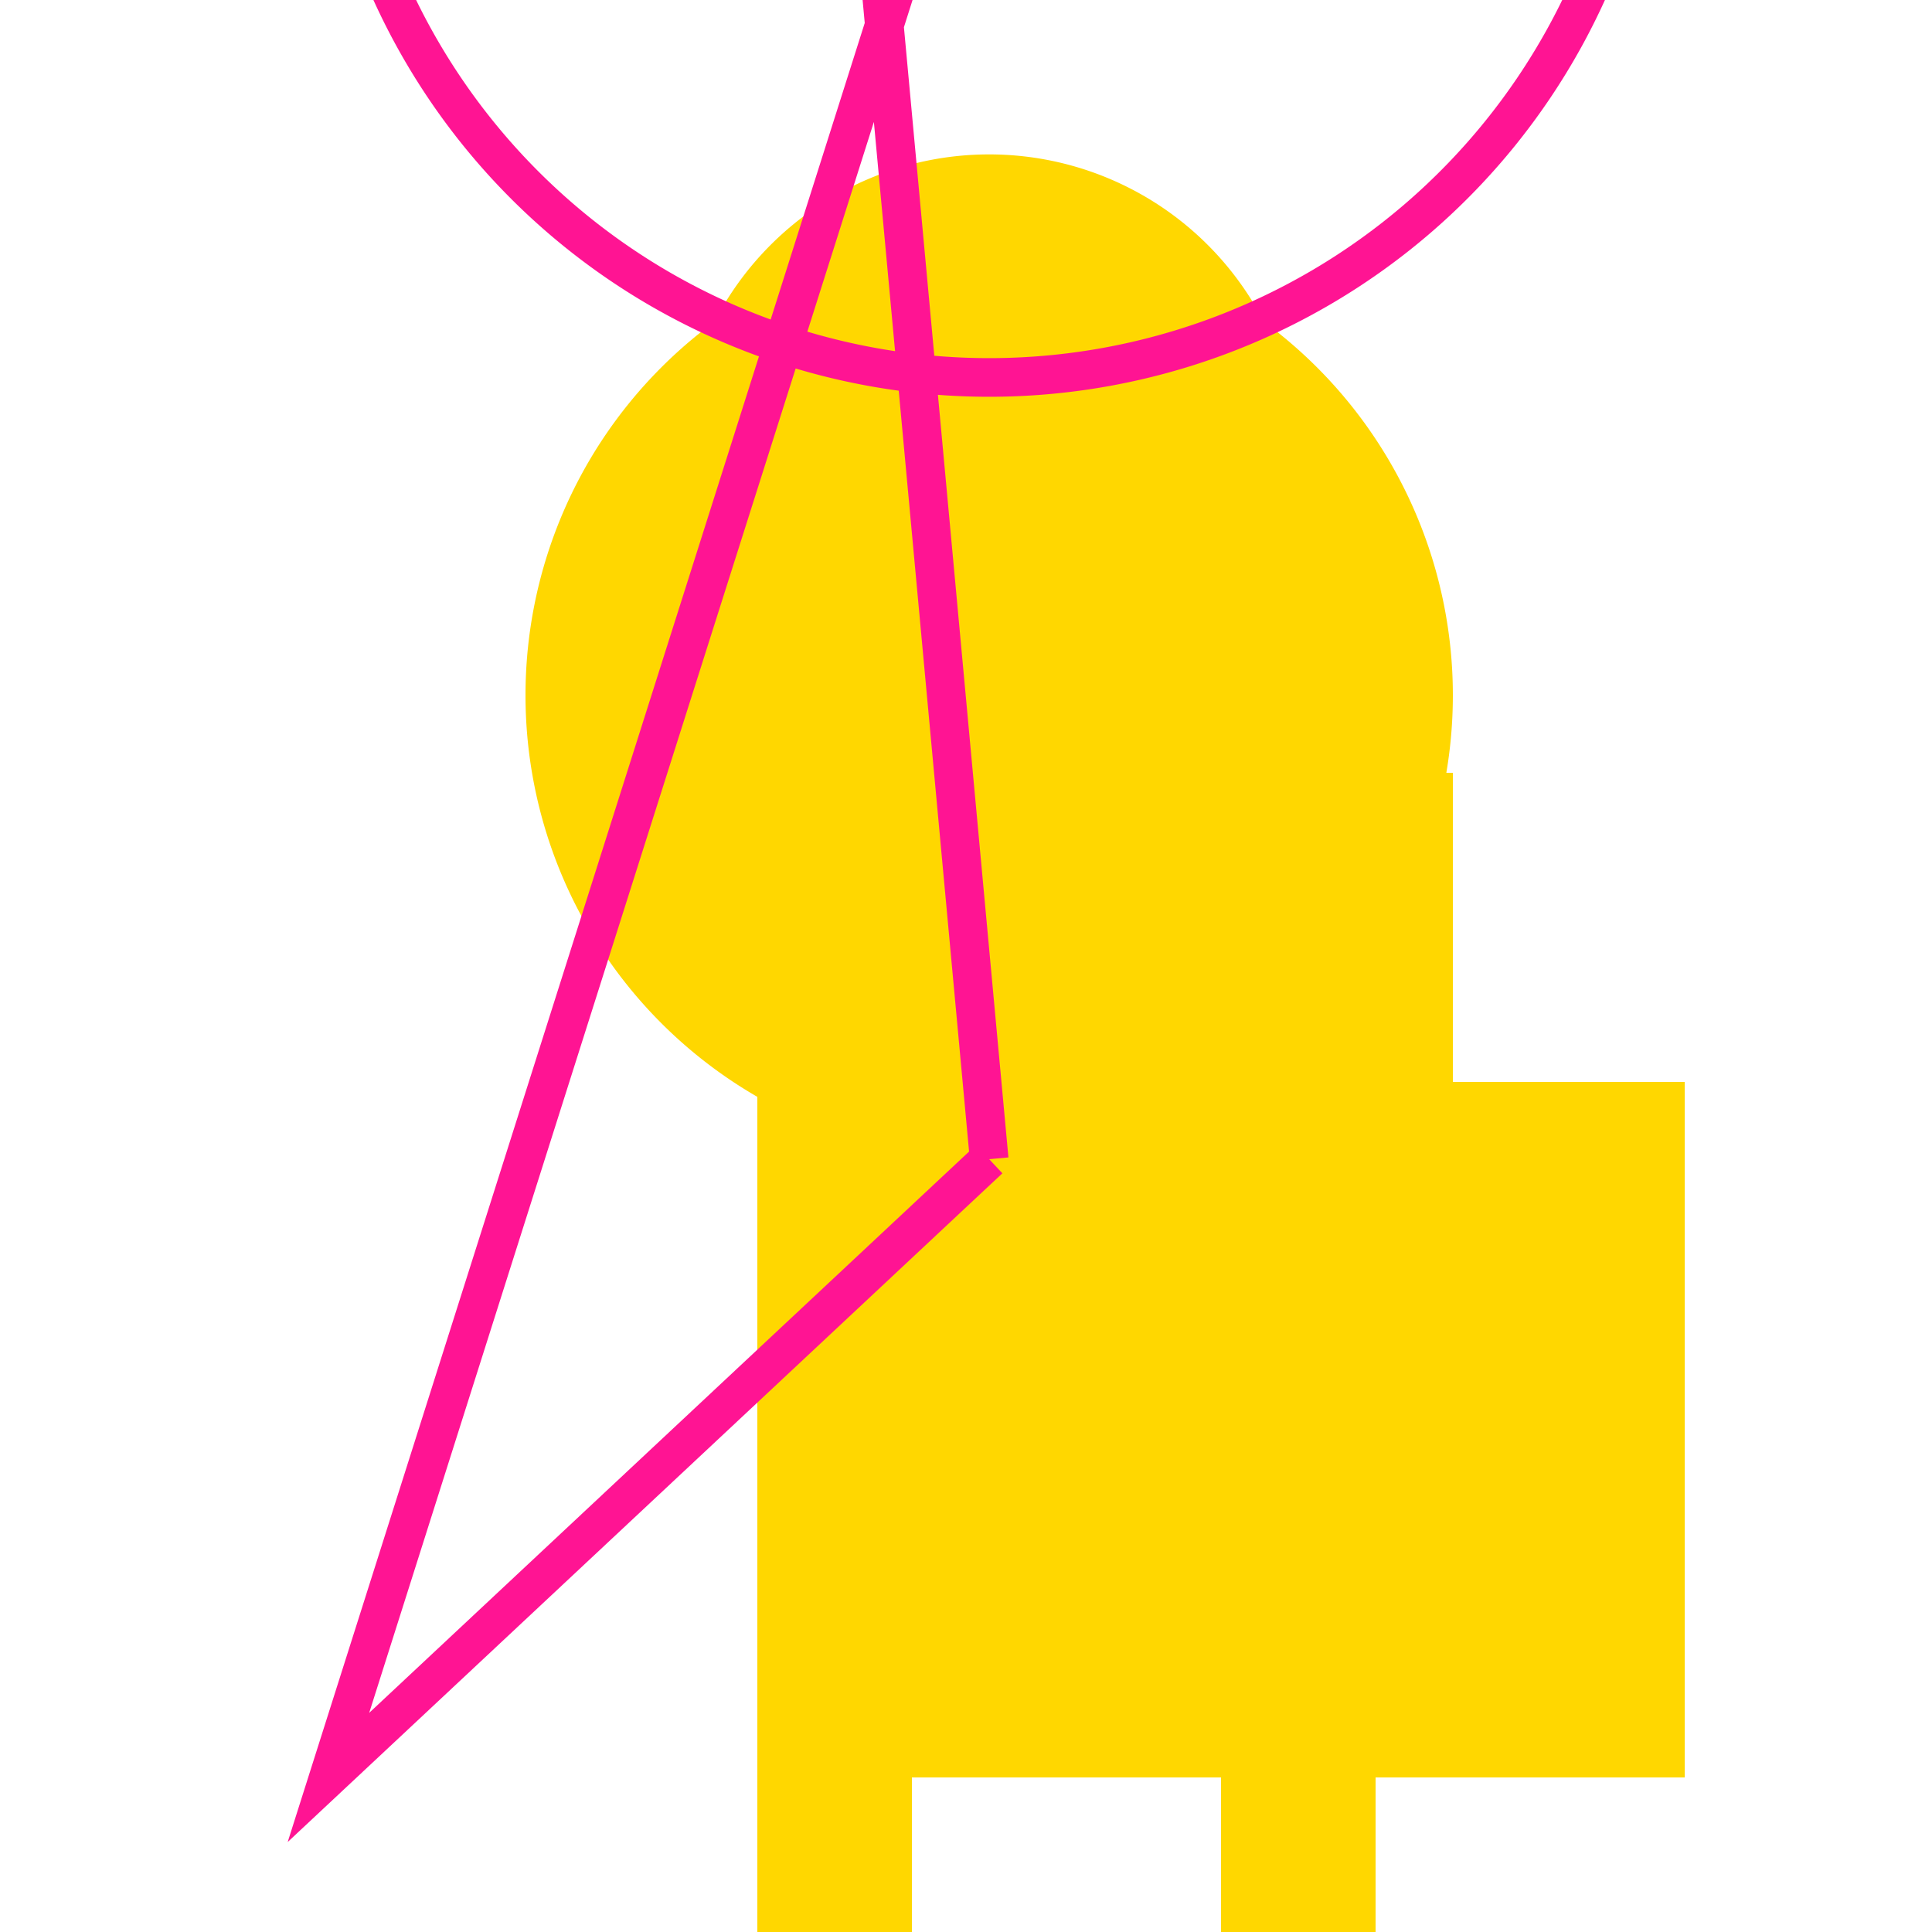<!--

Generated by DrawGPT.
Free, open source, AI generated images in SVG, PNG, and HTML Canvas format.
https://drawgpt.ai

Created: 2023-11-17T17:58:10.255Z
Link: https://drawgpt.ai/prompt/122432/

-->
<svg xmlns="http://www.w3.org/2000/svg" xmlns:xlink="http://www.w3.org/1999/xlink" width="500" height="500"><defs/><g><path fill="#FFD700" stroke="none" paint-order="stroke fill markers" d=" M 376 180 A 120 120 0 1 1 376 179.88"/><rect fill="#FFD700" stroke="none" x="196" y="280" width="120" height="180"/><rect fill="#FFD700" stroke="none" x="316" y="280" width="120" height="180"/><path fill="#FFD700" stroke="none" paint-order="stroke fill markers" d=" M 196 460 L 196 512 L 236 512 L 236 460 L 196 460"/><path fill="#FFD700" stroke="none" paint-order="stroke fill markers" d=" M 316 460 L 316 512 L 356 512 L 356 460 L 316 460"/><path fill="#FFD700" stroke="none" paint-order="stroke fill markers" d=" M 336 120 A 80 80 0 1 1 336 119.92"/><rect fill="#FFD700" stroke="none" x="216" y="200" width="80" height="120"/><rect fill="#FFD700" stroke="none" x="296" y="200" width="80" height="120"/><path fill="#FFD700" stroke="none" paint-order="stroke fill markers" d=" M 216 320 L 216 360 L 256 360 L 256 320 L 216 320"/><path fill="#FFD700" stroke="none" paint-order="stroke fill markers" d=" M 336 320 L 336 360 L 376 360 L 376 320 L 336 320"/><path fill="none" stroke="#FF1493" paint-order="fill stroke markers" d=" M 256 300 L 85 460 L 305.46 -234.961 L 305.46 -234.961 A 170 170 0 1 1 206.54 -234.961 L 256 300" stroke-miterlimit="10" stroke-width="10" stroke-dasharray=""/></g></svg>